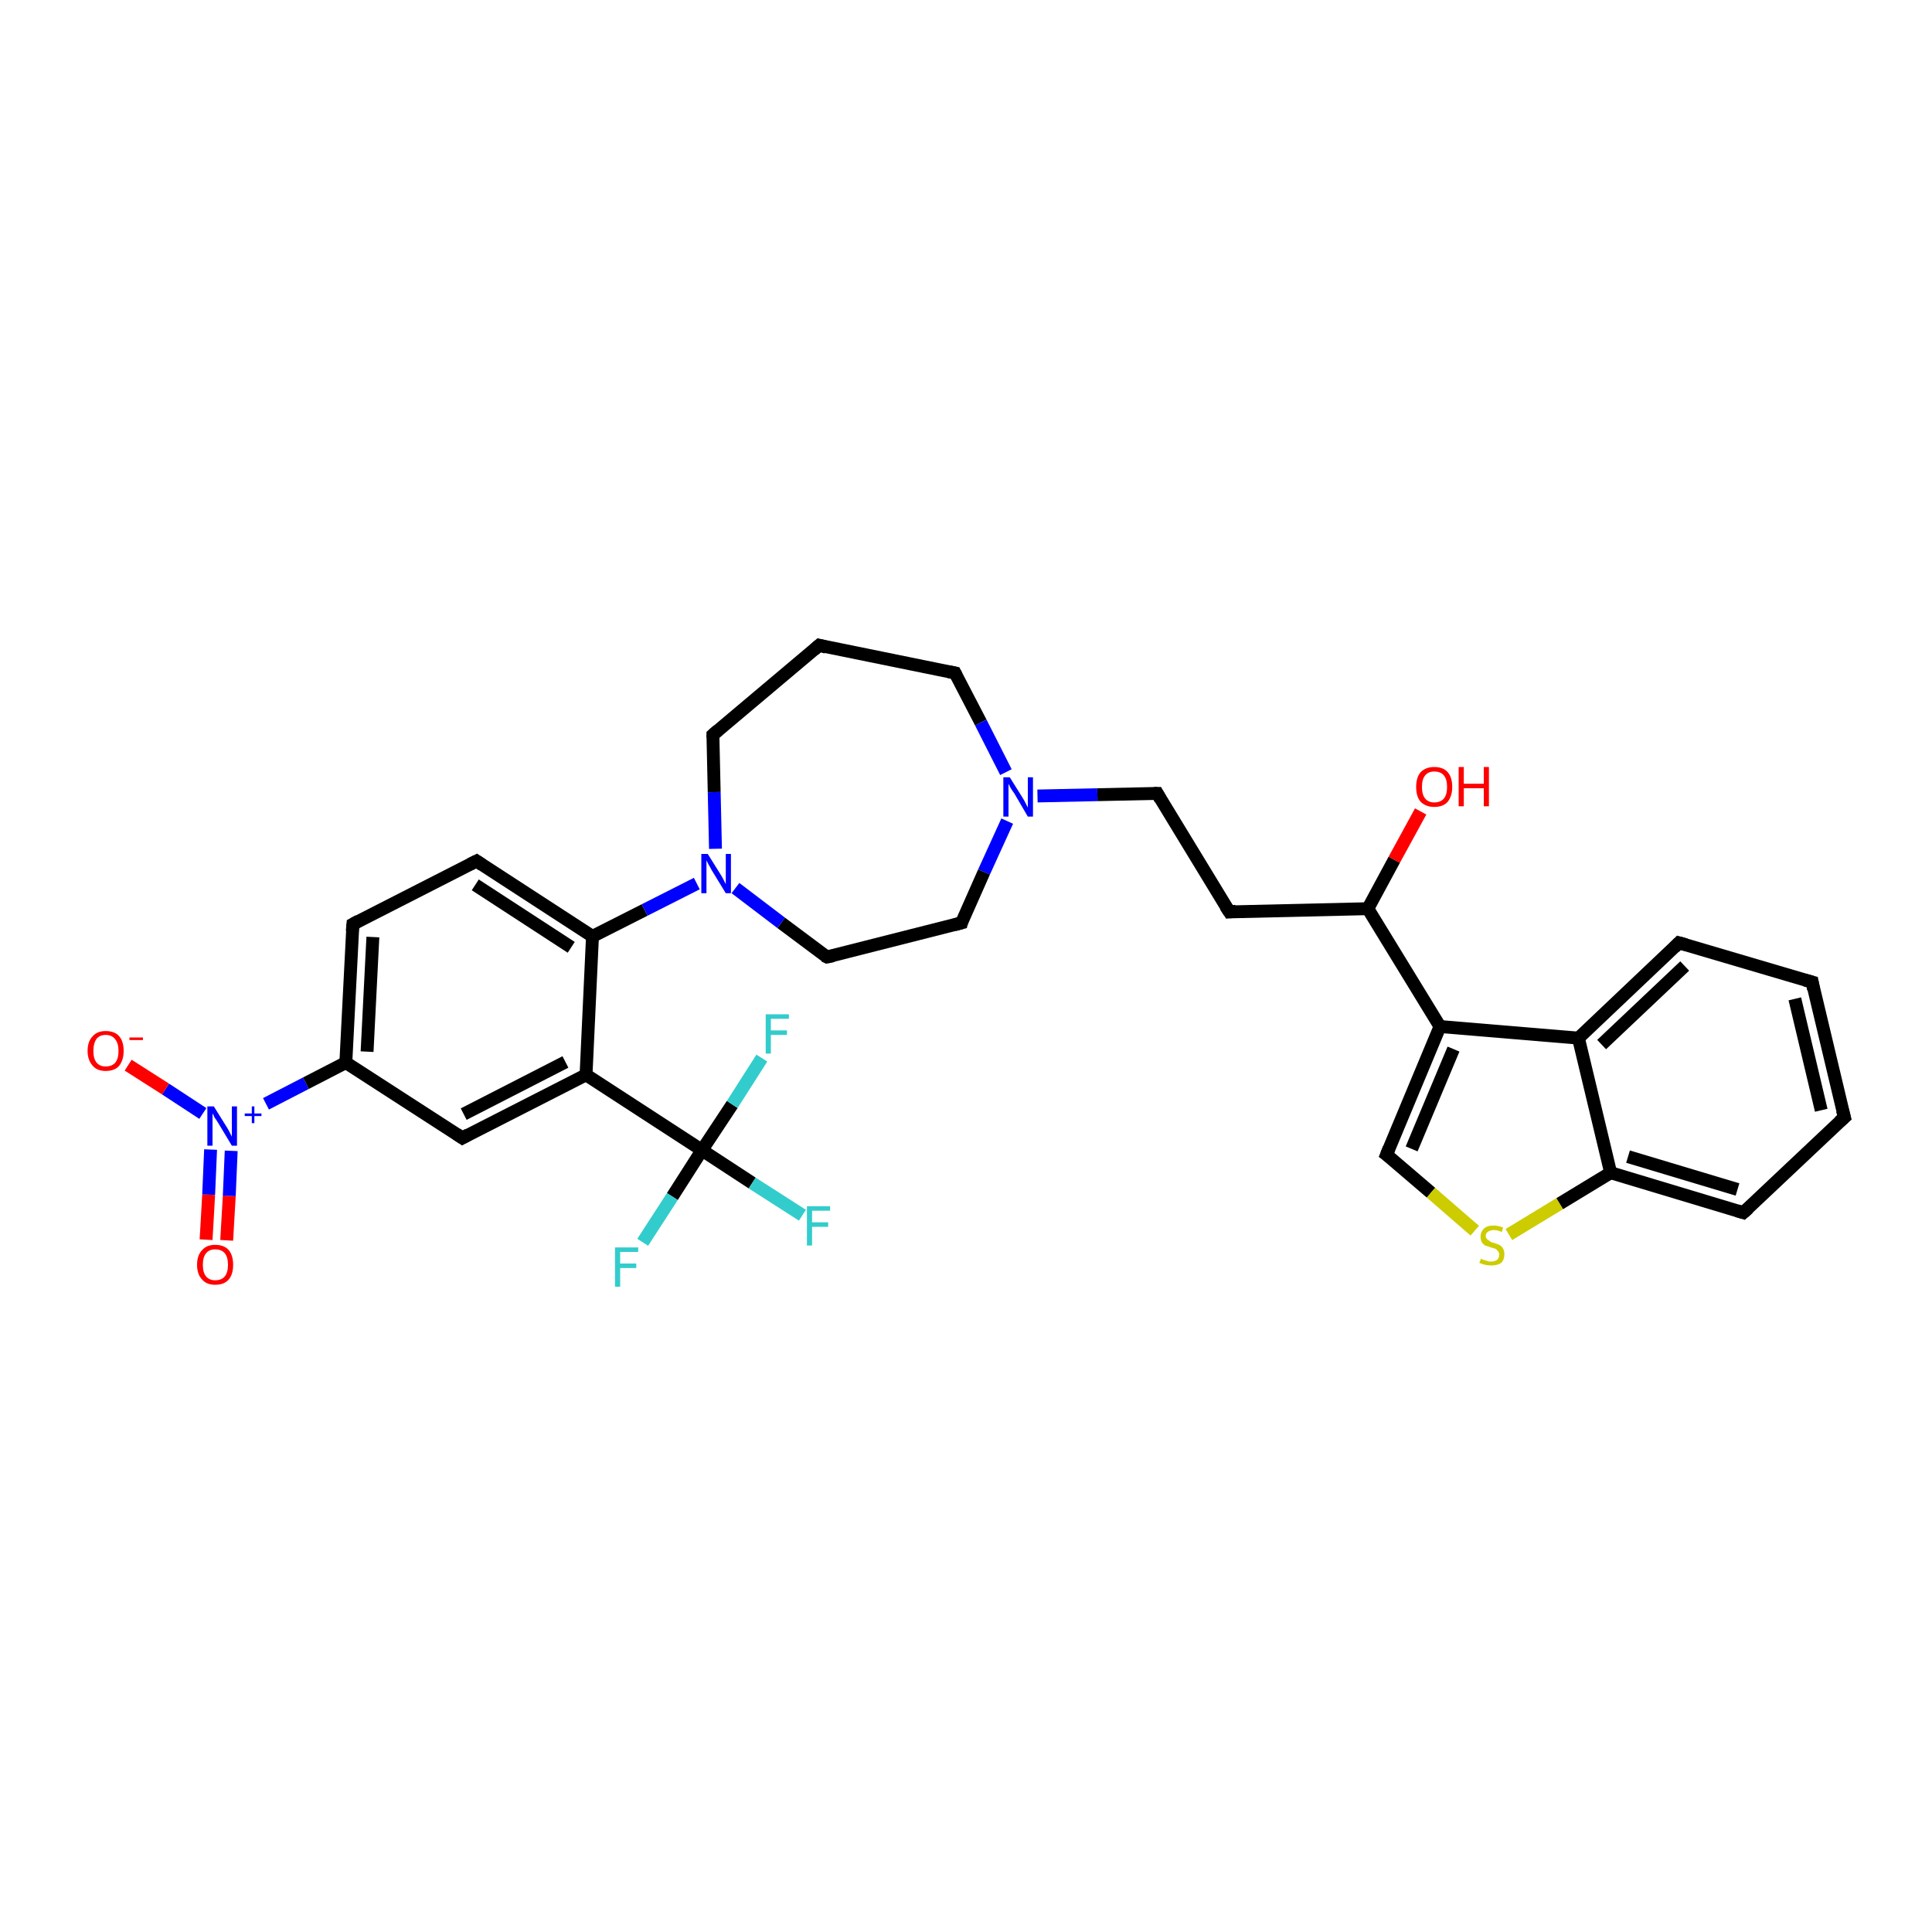 <?xml version='1.0' encoding='iso-8859-1'?>
<svg version='1.1' baseProfile='full'
              xmlns='http://www.w3.org/2000/svg'
                      xmlns:rdkit='http://www.rdkit.org/xml'
                      xmlns:xlink='http://www.w3.org/1999/xlink'
                  xml:space='preserve'
width='300px' height='300px' viewBox='0 0 300 300'>
<!-- END OF HEADER -->
<rect style='opacity:1.0;fill:#FFFFFF;stroke:none' width='300.0' height='300.0' x='0.0' y='0.0'> </rect>
<path class='bond-0 atom-0 atom-1' d='M 32.0,192.5 L 32.4,185.5' style='fill:none;fill-rule:evenodd;stroke:#FF0000;stroke-width:2.0px;stroke-linecap:butt;stroke-linejoin:miter;stroke-opacity:1' />
<path class='bond-0 atom-0 atom-1' d='M 32.4,185.5 L 32.7,178.5' style='fill:none;fill-rule:evenodd;stroke:#0000FF;stroke-width:2.0px;stroke-linecap:butt;stroke-linejoin:miter;stroke-opacity:1' />
<path class='bond-0 atom-0 atom-1' d='M 35.2,192.6 L 35.6,185.7' style='fill:none;fill-rule:evenodd;stroke:#FF0000;stroke-width:2.0px;stroke-linecap:butt;stroke-linejoin:miter;stroke-opacity:1' />
<path class='bond-0 atom-0 atom-1' d='M 35.6,185.7 L 35.9,178.7' style='fill:none;fill-rule:evenodd;stroke:#0000FF;stroke-width:2.0px;stroke-linecap:butt;stroke-linejoin:miter;stroke-opacity:1' />
<path class='bond-1 atom-1 atom-2' d='M 31.5,172.9 L 25.7,169.1' style='fill:none;fill-rule:evenodd;stroke:#0000FF;stroke-width:2.0px;stroke-linecap:butt;stroke-linejoin:miter;stroke-opacity:1' />
<path class='bond-1 atom-1 atom-2' d='M 25.7,169.1 L 19.9,165.4' style='fill:none;fill-rule:evenodd;stroke:#FF0000;stroke-width:2.0px;stroke-linecap:butt;stroke-linejoin:miter;stroke-opacity:1' />
<path class='bond-2 atom-1 atom-3' d='M 41.3,171.4 L 47.5,168.2' style='fill:none;fill-rule:evenodd;stroke:#0000FF;stroke-width:2.0px;stroke-linecap:butt;stroke-linejoin:miter;stroke-opacity:1' />
<path class='bond-2 atom-1 atom-3' d='M 47.5,168.2 L 53.7,165.0' style='fill:none;fill-rule:evenodd;stroke:#000000;stroke-width:2.0px;stroke-linecap:butt;stroke-linejoin:miter;stroke-opacity:1' />
<path class='bond-3 atom-3 atom-4' d='M 53.7,165.0 L 54.8,143.5' style='fill:none;fill-rule:evenodd;stroke:#000000;stroke-width:2.0px;stroke-linecap:butt;stroke-linejoin:miter;stroke-opacity:1' />
<path class='bond-3 atom-3 atom-4' d='M 57.0,163.3 L 57.9,145.5' style='fill:none;fill-rule:evenodd;stroke:#000000;stroke-width:2.0px;stroke-linecap:butt;stroke-linejoin:miter;stroke-opacity:1' />
<path class='bond-4 atom-4 atom-5' d='M 54.8,143.5 L 74.0,133.7' style='fill:none;fill-rule:evenodd;stroke:#000000;stroke-width:2.0px;stroke-linecap:butt;stroke-linejoin:miter;stroke-opacity:1' />
<path class='bond-5 atom-5 atom-6' d='M 74.0,133.7 L 92.0,145.4' style='fill:none;fill-rule:evenodd;stroke:#000000;stroke-width:2.0px;stroke-linecap:butt;stroke-linejoin:miter;stroke-opacity:1' />
<path class='bond-5 atom-5 atom-6' d='M 73.8,137.4 L 88.7,147.1' style='fill:none;fill-rule:evenodd;stroke:#000000;stroke-width:2.0px;stroke-linecap:butt;stroke-linejoin:miter;stroke-opacity:1' />
<path class='bond-6 atom-6 atom-7' d='M 92.0,145.4 L 100.1,141.3' style='fill:none;fill-rule:evenodd;stroke:#000000;stroke-width:2.0px;stroke-linecap:butt;stroke-linejoin:miter;stroke-opacity:1' />
<path class='bond-6 atom-6 atom-7' d='M 100.1,141.3 L 108.2,137.2' style='fill:none;fill-rule:evenodd;stroke:#0000FF;stroke-width:2.0px;stroke-linecap:butt;stroke-linejoin:miter;stroke-opacity:1' />
<path class='bond-7 atom-7 atom-8' d='M 111.1,131.8 L 110.9,123.0' style='fill:none;fill-rule:evenodd;stroke:#0000FF;stroke-width:2.0px;stroke-linecap:butt;stroke-linejoin:miter;stroke-opacity:1' />
<path class='bond-7 atom-7 atom-8' d='M 110.9,123.0 L 110.7,114.1' style='fill:none;fill-rule:evenodd;stroke:#000000;stroke-width:2.0px;stroke-linecap:butt;stroke-linejoin:miter;stroke-opacity:1' />
<path class='bond-8 atom-8 atom-9' d='M 110.7,114.1 L 127.2,100.2' style='fill:none;fill-rule:evenodd;stroke:#000000;stroke-width:2.0px;stroke-linecap:butt;stroke-linejoin:miter;stroke-opacity:1' />
<path class='bond-9 atom-9 atom-10' d='M 127.2,100.2 L 148.3,104.5' style='fill:none;fill-rule:evenodd;stroke:#000000;stroke-width:2.0px;stroke-linecap:butt;stroke-linejoin:miter;stroke-opacity:1' />
<path class='bond-10 atom-10 atom-11' d='M 148.3,104.5 L 152.3,112.2' style='fill:none;fill-rule:evenodd;stroke:#000000;stroke-width:2.0px;stroke-linecap:butt;stroke-linejoin:miter;stroke-opacity:1' />
<path class='bond-10 atom-10 atom-11' d='M 152.3,112.2 L 156.2,119.9' style='fill:none;fill-rule:evenodd;stroke:#0000FF;stroke-width:2.0px;stroke-linecap:butt;stroke-linejoin:miter;stroke-opacity:1' />
<path class='bond-11 atom-11 atom-12' d='M 161.1,123.6 L 170.4,123.4' style='fill:none;fill-rule:evenodd;stroke:#0000FF;stroke-width:2.0px;stroke-linecap:butt;stroke-linejoin:miter;stroke-opacity:1' />
<path class='bond-11 atom-11 atom-12' d='M 170.4,123.4 L 179.7,123.2' style='fill:none;fill-rule:evenodd;stroke:#000000;stroke-width:2.0px;stroke-linecap:butt;stroke-linejoin:miter;stroke-opacity:1' />
<path class='bond-12 atom-12 atom-13' d='M 179.7,123.2 L 190.9,141.6' style='fill:none;fill-rule:evenodd;stroke:#000000;stroke-width:2.0px;stroke-linecap:butt;stroke-linejoin:miter;stroke-opacity:1' />
<path class='bond-13 atom-13 atom-14' d='M 190.9,141.6 L 212.4,141.1' style='fill:none;fill-rule:evenodd;stroke:#000000;stroke-width:2.0px;stroke-linecap:butt;stroke-linejoin:miter;stroke-opacity:1' />
<path class='bond-14 atom-14 atom-15' d='M 212.4,141.1 L 216.5,133.5' style='fill:none;fill-rule:evenodd;stroke:#000000;stroke-width:2.0px;stroke-linecap:butt;stroke-linejoin:miter;stroke-opacity:1' />
<path class='bond-14 atom-14 atom-15' d='M 216.5,133.5 L 220.6,126.0' style='fill:none;fill-rule:evenodd;stroke:#FF0000;stroke-width:2.0px;stroke-linecap:butt;stroke-linejoin:miter;stroke-opacity:1' />
<path class='bond-15 atom-14 atom-16' d='M 212.4,141.1 L 223.6,159.4' style='fill:none;fill-rule:evenodd;stroke:#000000;stroke-width:2.0px;stroke-linecap:butt;stroke-linejoin:miter;stroke-opacity:1' />
<path class='bond-16 atom-16 atom-17' d='M 223.6,159.4 L 215.3,179.3' style='fill:none;fill-rule:evenodd;stroke:#000000;stroke-width:2.0px;stroke-linecap:butt;stroke-linejoin:miter;stroke-opacity:1' />
<path class='bond-16 atom-16 atom-17' d='M 225.7,162.9 L 219.2,178.4' style='fill:none;fill-rule:evenodd;stroke:#000000;stroke-width:2.0px;stroke-linecap:butt;stroke-linejoin:miter;stroke-opacity:1' />
<path class='bond-17 atom-17 atom-18' d='M 215.3,179.3 L 222.2,185.2' style='fill:none;fill-rule:evenodd;stroke:#000000;stroke-width:2.0px;stroke-linecap:butt;stroke-linejoin:miter;stroke-opacity:1' />
<path class='bond-17 atom-17 atom-18' d='M 222.2,185.2 L 229.0,191.1' style='fill:none;fill-rule:evenodd;stroke:#CCCC00;stroke-width:2.0px;stroke-linecap:butt;stroke-linejoin:miter;stroke-opacity:1' />
<path class='bond-18 atom-18 atom-19' d='M 234.3,191.7 L 242.2,186.9' style='fill:none;fill-rule:evenodd;stroke:#CCCC00;stroke-width:2.0px;stroke-linecap:butt;stroke-linejoin:miter;stroke-opacity:1' />
<path class='bond-18 atom-18 atom-19' d='M 242.2,186.9 L 250.1,182.1' style='fill:none;fill-rule:evenodd;stroke:#000000;stroke-width:2.0px;stroke-linecap:butt;stroke-linejoin:miter;stroke-opacity:1' />
<path class='bond-19 atom-19 atom-20' d='M 250.1,182.1 L 270.7,188.3' style='fill:none;fill-rule:evenodd;stroke:#000000;stroke-width:2.0px;stroke-linecap:butt;stroke-linejoin:miter;stroke-opacity:1' />
<path class='bond-19 atom-19 atom-20' d='M 252.8,179.6 L 269.8,184.7' style='fill:none;fill-rule:evenodd;stroke:#000000;stroke-width:2.0px;stroke-linecap:butt;stroke-linejoin:miter;stroke-opacity:1' />
<path class='bond-20 atom-20 atom-21' d='M 270.7,188.3 L 286.4,173.5' style='fill:none;fill-rule:evenodd;stroke:#000000;stroke-width:2.0px;stroke-linecap:butt;stroke-linejoin:miter;stroke-opacity:1' />
<path class='bond-21 atom-21 atom-22' d='M 286.4,173.5 L 281.4,152.5' style='fill:none;fill-rule:evenodd;stroke:#000000;stroke-width:2.0px;stroke-linecap:butt;stroke-linejoin:miter;stroke-opacity:1' />
<path class='bond-21 atom-21 atom-22' d='M 282.8,172.4 L 278.7,155.1' style='fill:none;fill-rule:evenodd;stroke:#000000;stroke-width:2.0px;stroke-linecap:butt;stroke-linejoin:miter;stroke-opacity:1' />
<path class='bond-22 atom-22 atom-23' d='M 281.4,152.5 L 260.7,146.4' style='fill:none;fill-rule:evenodd;stroke:#000000;stroke-width:2.0px;stroke-linecap:butt;stroke-linejoin:miter;stroke-opacity:1' />
<path class='bond-23 atom-23 atom-24' d='M 260.7,146.4 L 245.1,161.2' style='fill:none;fill-rule:evenodd;stroke:#000000;stroke-width:2.0px;stroke-linecap:butt;stroke-linejoin:miter;stroke-opacity:1' />
<path class='bond-23 atom-23 atom-24' d='M 261.6,150.0 L 248.7,162.2' style='fill:none;fill-rule:evenodd;stroke:#000000;stroke-width:2.0px;stroke-linecap:butt;stroke-linejoin:miter;stroke-opacity:1' />
<path class='bond-24 atom-11 atom-25' d='M 156.4,127.5 L 152.8,135.4' style='fill:none;fill-rule:evenodd;stroke:#0000FF;stroke-width:2.0px;stroke-linecap:butt;stroke-linejoin:miter;stroke-opacity:1' />
<path class='bond-24 atom-11 atom-25' d='M 152.8,135.4 L 149.3,143.3' style='fill:none;fill-rule:evenodd;stroke:#000000;stroke-width:2.0px;stroke-linecap:butt;stroke-linejoin:miter;stroke-opacity:1' />
<path class='bond-25 atom-25 atom-26' d='M 149.3,143.3 L 128.4,148.6' style='fill:none;fill-rule:evenodd;stroke:#000000;stroke-width:2.0px;stroke-linecap:butt;stroke-linejoin:miter;stroke-opacity:1' />
<path class='bond-26 atom-6 atom-27' d='M 92.0,145.4 L 91.0,166.9' style='fill:none;fill-rule:evenodd;stroke:#000000;stroke-width:2.0px;stroke-linecap:butt;stroke-linejoin:miter;stroke-opacity:1' />
<path class='bond-27 atom-27 atom-28' d='M 91.0,166.9 L 109.0,178.6' style='fill:none;fill-rule:evenodd;stroke:#000000;stroke-width:2.0px;stroke-linecap:butt;stroke-linejoin:miter;stroke-opacity:1' />
<path class='bond-28 atom-28 atom-29' d='M 109.0,178.6 L 116.8,183.7' style='fill:none;fill-rule:evenodd;stroke:#000000;stroke-width:2.0px;stroke-linecap:butt;stroke-linejoin:miter;stroke-opacity:1' />
<path class='bond-28 atom-28 atom-29' d='M 116.8,183.7 L 124.6,188.7' style='fill:none;fill-rule:evenodd;stroke:#33CCCC;stroke-width:2.0px;stroke-linecap:butt;stroke-linejoin:miter;stroke-opacity:1' />
<path class='bond-29 atom-28 atom-30' d='M 109.0,178.6 L 104.4,185.8' style='fill:none;fill-rule:evenodd;stroke:#000000;stroke-width:2.0px;stroke-linecap:butt;stroke-linejoin:miter;stroke-opacity:1' />
<path class='bond-29 atom-28 atom-30' d='M 104.4,185.8 L 99.8,192.9' style='fill:none;fill-rule:evenodd;stroke:#33CCCC;stroke-width:2.0px;stroke-linecap:butt;stroke-linejoin:miter;stroke-opacity:1' />
<path class='bond-30 atom-28 atom-31' d='M 109.0,178.6 L 113.7,171.5' style='fill:none;fill-rule:evenodd;stroke:#000000;stroke-width:2.0px;stroke-linecap:butt;stroke-linejoin:miter;stroke-opacity:1' />
<path class='bond-30 atom-28 atom-31' d='M 113.7,171.5 L 118.3,164.3' style='fill:none;fill-rule:evenodd;stroke:#33CCCC;stroke-width:2.0px;stroke-linecap:butt;stroke-linejoin:miter;stroke-opacity:1' />
<path class='bond-31 atom-27 atom-32' d='M 91.0,166.9 L 71.8,176.7' style='fill:none;fill-rule:evenodd;stroke:#000000;stroke-width:2.0px;stroke-linecap:butt;stroke-linejoin:miter;stroke-opacity:1' />
<path class='bond-31 atom-27 atom-32' d='M 87.8,164.9 L 72.0,173.0' style='fill:none;fill-rule:evenodd;stroke:#000000;stroke-width:2.0px;stroke-linecap:butt;stroke-linejoin:miter;stroke-opacity:1' />
<path class='bond-32 atom-32 atom-3' d='M 71.8,176.7 L 53.7,165.0' style='fill:none;fill-rule:evenodd;stroke:#000000;stroke-width:2.0px;stroke-linecap:butt;stroke-linejoin:miter;stroke-opacity:1' />
<path class='bond-33 atom-26 atom-7' d='M 128.4,148.6 L 121.3,143.3' style='fill:none;fill-rule:evenodd;stroke:#000000;stroke-width:2.0px;stroke-linecap:butt;stroke-linejoin:miter;stroke-opacity:1' />
<path class='bond-33 atom-26 atom-7' d='M 121.3,143.3 L 114.2,137.9' style='fill:none;fill-rule:evenodd;stroke:#0000FF;stroke-width:2.0px;stroke-linecap:butt;stroke-linejoin:miter;stroke-opacity:1' />
<path class='bond-34 atom-24 atom-16' d='M 245.1,161.2 L 223.6,159.4' style='fill:none;fill-rule:evenodd;stroke:#000000;stroke-width:2.0px;stroke-linecap:butt;stroke-linejoin:miter;stroke-opacity:1' />
<path class='bond-35 atom-24 atom-19' d='M 245.1,161.2 L 250.1,182.1' style='fill:none;fill-rule:evenodd;stroke:#000000;stroke-width:2.0px;stroke-linecap:butt;stroke-linejoin:miter;stroke-opacity:1' />
<path d='M 54.7,144.6 L 54.8,143.5 L 55.7,143.0' style='fill:none;stroke:#000000;stroke-width:2.0px;stroke-linecap:butt;stroke-linejoin:miter;stroke-opacity:1;' />
<path d='M 73.0,134.2 L 74.0,133.7 L 74.9,134.3' style='fill:none;stroke:#000000;stroke-width:2.0px;stroke-linecap:butt;stroke-linejoin:miter;stroke-opacity:1;' />
<path d='M 110.7,114.5 L 110.7,114.1 L 111.5,113.4' style='fill:none;stroke:#000000;stroke-width:2.0px;stroke-linecap:butt;stroke-linejoin:miter;stroke-opacity:1;' />
<path d='M 126.4,100.9 L 127.2,100.2 L 128.3,100.5' style='fill:none;stroke:#000000;stroke-width:2.0px;stroke-linecap:butt;stroke-linejoin:miter;stroke-opacity:1;' />
<path d='M 147.3,104.3 L 148.3,104.5 L 148.5,104.9' style='fill:none;stroke:#000000;stroke-width:2.0px;stroke-linecap:butt;stroke-linejoin:miter;stroke-opacity:1;' />
<path d='M 179.2,123.2 L 179.7,123.2 L 180.2,124.1' style='fill:none;stroke:#000000;stroke-width:2.0px;stroke-linecap:butt;stroke-linejoin:miter;stroke-opacity:1;' />
<path d='M 190.3,140.7 L 190.9,141.6 L 191.9,141.5' style='fill:none;stroke:#000000;stroke-width:2.0px;stroke-linecap:butt;stroke-linejoin:miter;stroke-opacity:1;' />
<path d='M 215.7,178.3 L 215.3,179.3 L 215.7,179.6' style='fill:none;stroke:#000000;stroke-width:2.0px;stroke-linecap:butt;stroke-linejoin:miter;stroke-opacity:1;' />
<path d='M 269.7,188.0 L 270.7,188.3 L 271.5,187.6' style='fill:none;stroke:#000000;stroke-width:2.0px;stroke-linecap:butt;stroke-linejoin:miter;stroke-opacity:1;' />
<path d='M 285.6,174.2 L 286.4,173.5 L 286.1,172.4' style='fill:none;stroke:#000000;stroke-width:2.0px;stroke-linecap:butt;stroke-linejoin:miter;stroke-opacity:1;' />
<path d='M 281.6,153.6 L 281.4,152.5 L 280.3,152.2' style='fill:none;stroke:#000000;stroke-width:2.0px;stroke-linecap:butt;stroke-linejoin:miter;stroke-opacity:1;' />
<path d='M 261.8,146.7 L 260.7,146.4 L 260.0,147.1' style='fill:none;stroke:#000000;stroke-width:2.0px;stroke-linecap:butt;stroke-linejoin:miter;stroke-opacity:1;' />
<path d='M 149.4,142.9 L 149.3,143.3 L 148.2,143.6' style='fill:none;stroke:#000000;stroke-width:2.0px;stroke-linecap:butt;stroke-linejoin:miter;stroke-opacity:1;' />
<path d='M 129.4,148.4 L 128.4,148.6 L 128.0,148.4' style='fill:none;stroke:#000000;stroke-width:2.0px;stroke-linecap:butt;stroke-linejoin:miter;stroke-opacity:1;' />
<path d='M 72.7,176.2 L 71.8,176.7 L 70.9,176.1' style='fill:none;stroke:#000000;stroke-width:2.0px;stroke-linecap:butt;stroke-linejoin:miter;stroke-opacity:1;' />
<path class='atom-0' d='M 30.6 196.4
Q 30.6 194.9, 31.4 194.1
Q 32.1 193.3, 33.4 193.3
Q 34.8 193.3, 35.5 194.1
Q 36.2 194.9, 36.2 196.4
Q 36.2 197.9, 35.5 198.7
Q 34.8 199.5, 33.4 199.5
Q 32.1 199.5, 31.4 198.7
Q 30.6 197.9, 30.6 196.4
M 33.4 198.8
Q 34.4 198.8, 34.9 198.2
Q 35.4 197.6, 35.4 196.4
Q 35.4 195.2, 34.9 194.6
Q 34.4 194.0, 33.4 194.0
Q 32.5 194.0, 32.0 194.6
Q 31.5 195.2, 31.5 196.4
Q 31.5 197.6, 32.0 198.2
Q 32.5 198.8, 33.4 198.8
' fill='#FF0000'/>
<path class='atom-1' d='M 33.2 171.8
L 35.2 175.0
Q 35.4 175.3, 35.7 175.9
Q 36.0 176.5, 36.0 176.5
L 36.0 171.8
L 36.8 171.8
L 36.8 177.9
L 36.0 177.9
L 33.9 174.4
Q 33.6 173.9, 33.3 173.5
Q 33.1 173.0, 33.0 172.9
L 33.0 177.9
L 32.2 177.9
L 32.2 171.8
L 33.2 171.8
' fill='#0000FF'/>
<path class='atom-1' d='M 38.0 172.9
L 39.1 172.9
L 39.1 171.8
L 39.5 171.8
L 39.5 172.9
L 40.6 172.9
L 40.6 173.3
L 39.5 173.3
L 39.5 174.4
L 39.1 174.4
L 39.1 173.3
L 38.0 173.3
L 38.0 172.9
' fill='#0000FF'/>
<path class='atom-2' d='M 13.6 163.2
Q 13.6 161.7, 14.4 160.9
Q 15.1 160.1, 16.4 160.1
Q 17.8 160.1, 18.5 160.9
Q 19.2 161.7, 19.2 163.2
Q 19.2 164.6, 18.5 165.5
Q 17.8 166.3, 16.4 166.3
Q 15.1 166.3, 14.4 165.5
Q 13.6 164.6, 13.6 163.2
M 16.4 165.6
Q 17.4 165.6, 17.9 165.0
Q 18.4 164.4, 18.4 163.2
Q 18.4 162.0, 17.9 161.4
Q 17.4 160.7, 16.4 160.7
Q 15.5 160.7, 15.0 161.3
Q 14.5 162.0, 14.5 163.2
Q 14.5 164.4, 15.0 165.0
Q 15.5 165.6, 16.4 165.6
' fill='#FF0000'/>
<path class='atom-2' d='M 20.1 161.1
L 22.2 161.1
L 22.2 161.5
L 20.1 161.5
L 20.1 161.1
' fill='#FF0000'/>
<path class='atom-7' d='M 109.9 132.6
L 111.9 135.8
Q 112.1 136.1, 112.4 136.7
Q 112.7 137.3, 112.7 137.3
L 112.7 132.6
L 113.5 132.6
L 113.5 138.7
L 112.7 138.7
L 110.5 135.1
Q 110.3 134.7, 110.0 134.2
Q 109.8 133.8, 109.7 133.6
L 109.7 138.7
L 108.9 138.7
L 108.9 132.6
L 109.9 132.6
' fill='#0000FF'/>
<path class='atom-11' d='M 156.8 120.7
L 158.8 123.9
Q 159.0 124.2, 159.3 124.8
Q 159.6 125.4, 159.6 125.4
L 159.6 120.7
L 160.4 120.7
L 160.4 126.8
L 159.6 126.8
L 157.5 123.2
Q 157.2 122.8, 156.9 122.3
Q 156.7 121.9, 156.6 121.7
L 156.6 126.8
L 155.8 126.8
L 155.8 120.7
L 156.8 120.7
' fill='#0000FF'/>
<path class='atom-15' d='M 219.9 122.2
Q 219.9 120.7, 220.6 119.9
Q 221.4 119.1, 222.7 119.1
Q 224.1 119.1, 224.8 119.9
Q 225.5 120.7, 225.5 122.2
Q 225.5 123.6, 224.8 124.5
Q 224.1 125.3, 222.7 125.3
Q 221.4 125.3, 220.6 124.5
Q 219.9 123.7, 219.9 122.2
M 222.7 124.6
Q 223.7 124.6, 224.2 124.0
Q 224.7 123.4, 224.7 122.2
Q 224.7 121.0, 224.2 120.4
Q 223.7 119.8, 222.7 119.8
Q 221.8 119.8, 221.3 120.4
Q 220.8 121.0, 220.8 122.2
Q 220.8 123.4, 221.3 124.0
Q 221.8 124.6, 222.7 124.6
' fill='#FF0000'/>
<path class='atom-15' d='M 226.5 119.1
L 227.3 119.1
L 227.3 121.7
L 230.4 121.7
L 230.4 119.1
L 231.2 119.1
L 231.2 125.2
L 230.4 125.2
L 230.4 122.4
L 227.3 122.4
L 227.3 125.2
L 226.5 125.2
L 226.5 119.1
' fill='#FF0000'/>
<path class='atom-18' d='M 230.0 195.4
Q 230.0 195.5, 230.3 195.6
Q 230.6 195.7, 230.9 195.8
Q 231.2 195.9, 231.5 195.9
Q 232.1 195.9, 232.5 195.6
Q 232.8 195.3, 232.8 194.8
Q 232.8 194.5, 232.6 194.3
Q 232.5 194.1, 232.2 193.9
Q 231.9 193.8, 231.5 193.7
Q 231.0 193.5, 230.6 193.4
Q 230.3 193.2, 230.1 192.9
Q 229.9 192.6, 229.9 192.0
Q 229.9 191.3, 230.4 190.8
Q 230.9 190.3, 231.9 190.3
Q 232.6 190.3, 233.4 190.6
L 233.2 191.3
Q 232.5 191.0, 232.0 191.0
Q 231.4 191.0, 231.0 191.3
Q 230.7 191.5, 230.7 191.9
Q 230.7 192.2, 230.9 192.4
Q 231.1 192.6, 231.3 192.7
Q 231.5 192.9, 232.0 193.0
Q 232.5 193.2, 232.8 193.3
Q 233.2 193.5, 233.4 193.9
Q 233.6 194.2, 233.6 194.8
Q 233.6 195.6, 233.1 196.1
Q 232.5 196.5, 231.6 196.5
Q 231.0 196.5, 230.6 196.4
Q 230.2 196.3, 229.7 196.1
L 230.0 195.4
' fill='#CCCC00'/>
<path class='atom-29' d='M 125.3 187.3
L 128.9 187.3
L 128.9 188.0
L 126.1 188.0
L 126.1 189.8
L 128.6 189.8
L 128.6 190.5
L 126.1 190.5
L 126.1 193.4
L 125.3 193.4
L 125.3 187.3
' fill='#33CCCC'/>
<path class='atom-30' d='M 95.5 193.7
L 99.1 193.7
L 99.1 194.4
L 96.3 194.4
L 96.3 196.2
L 98.8 196.2
L 98.8 196.9
L 96.3 196.9
L 96.3 199.8
L 95.5 199.8
L 95.5 193.7
' fill='#33CCCC'/>
<path class='atom-31' d='M 118.9 157.5
L 122.5 157.5
L 122.5 158.2
L 119.7 158.2
L 119.7 160.0
L 122.2 160.0
L 122.2 160.7
L 119.7 160.7
L 119.7 163.6
L 118.9 163.6
L 118.9 157.5
' fill='#33CCCC'/>
</svg>
